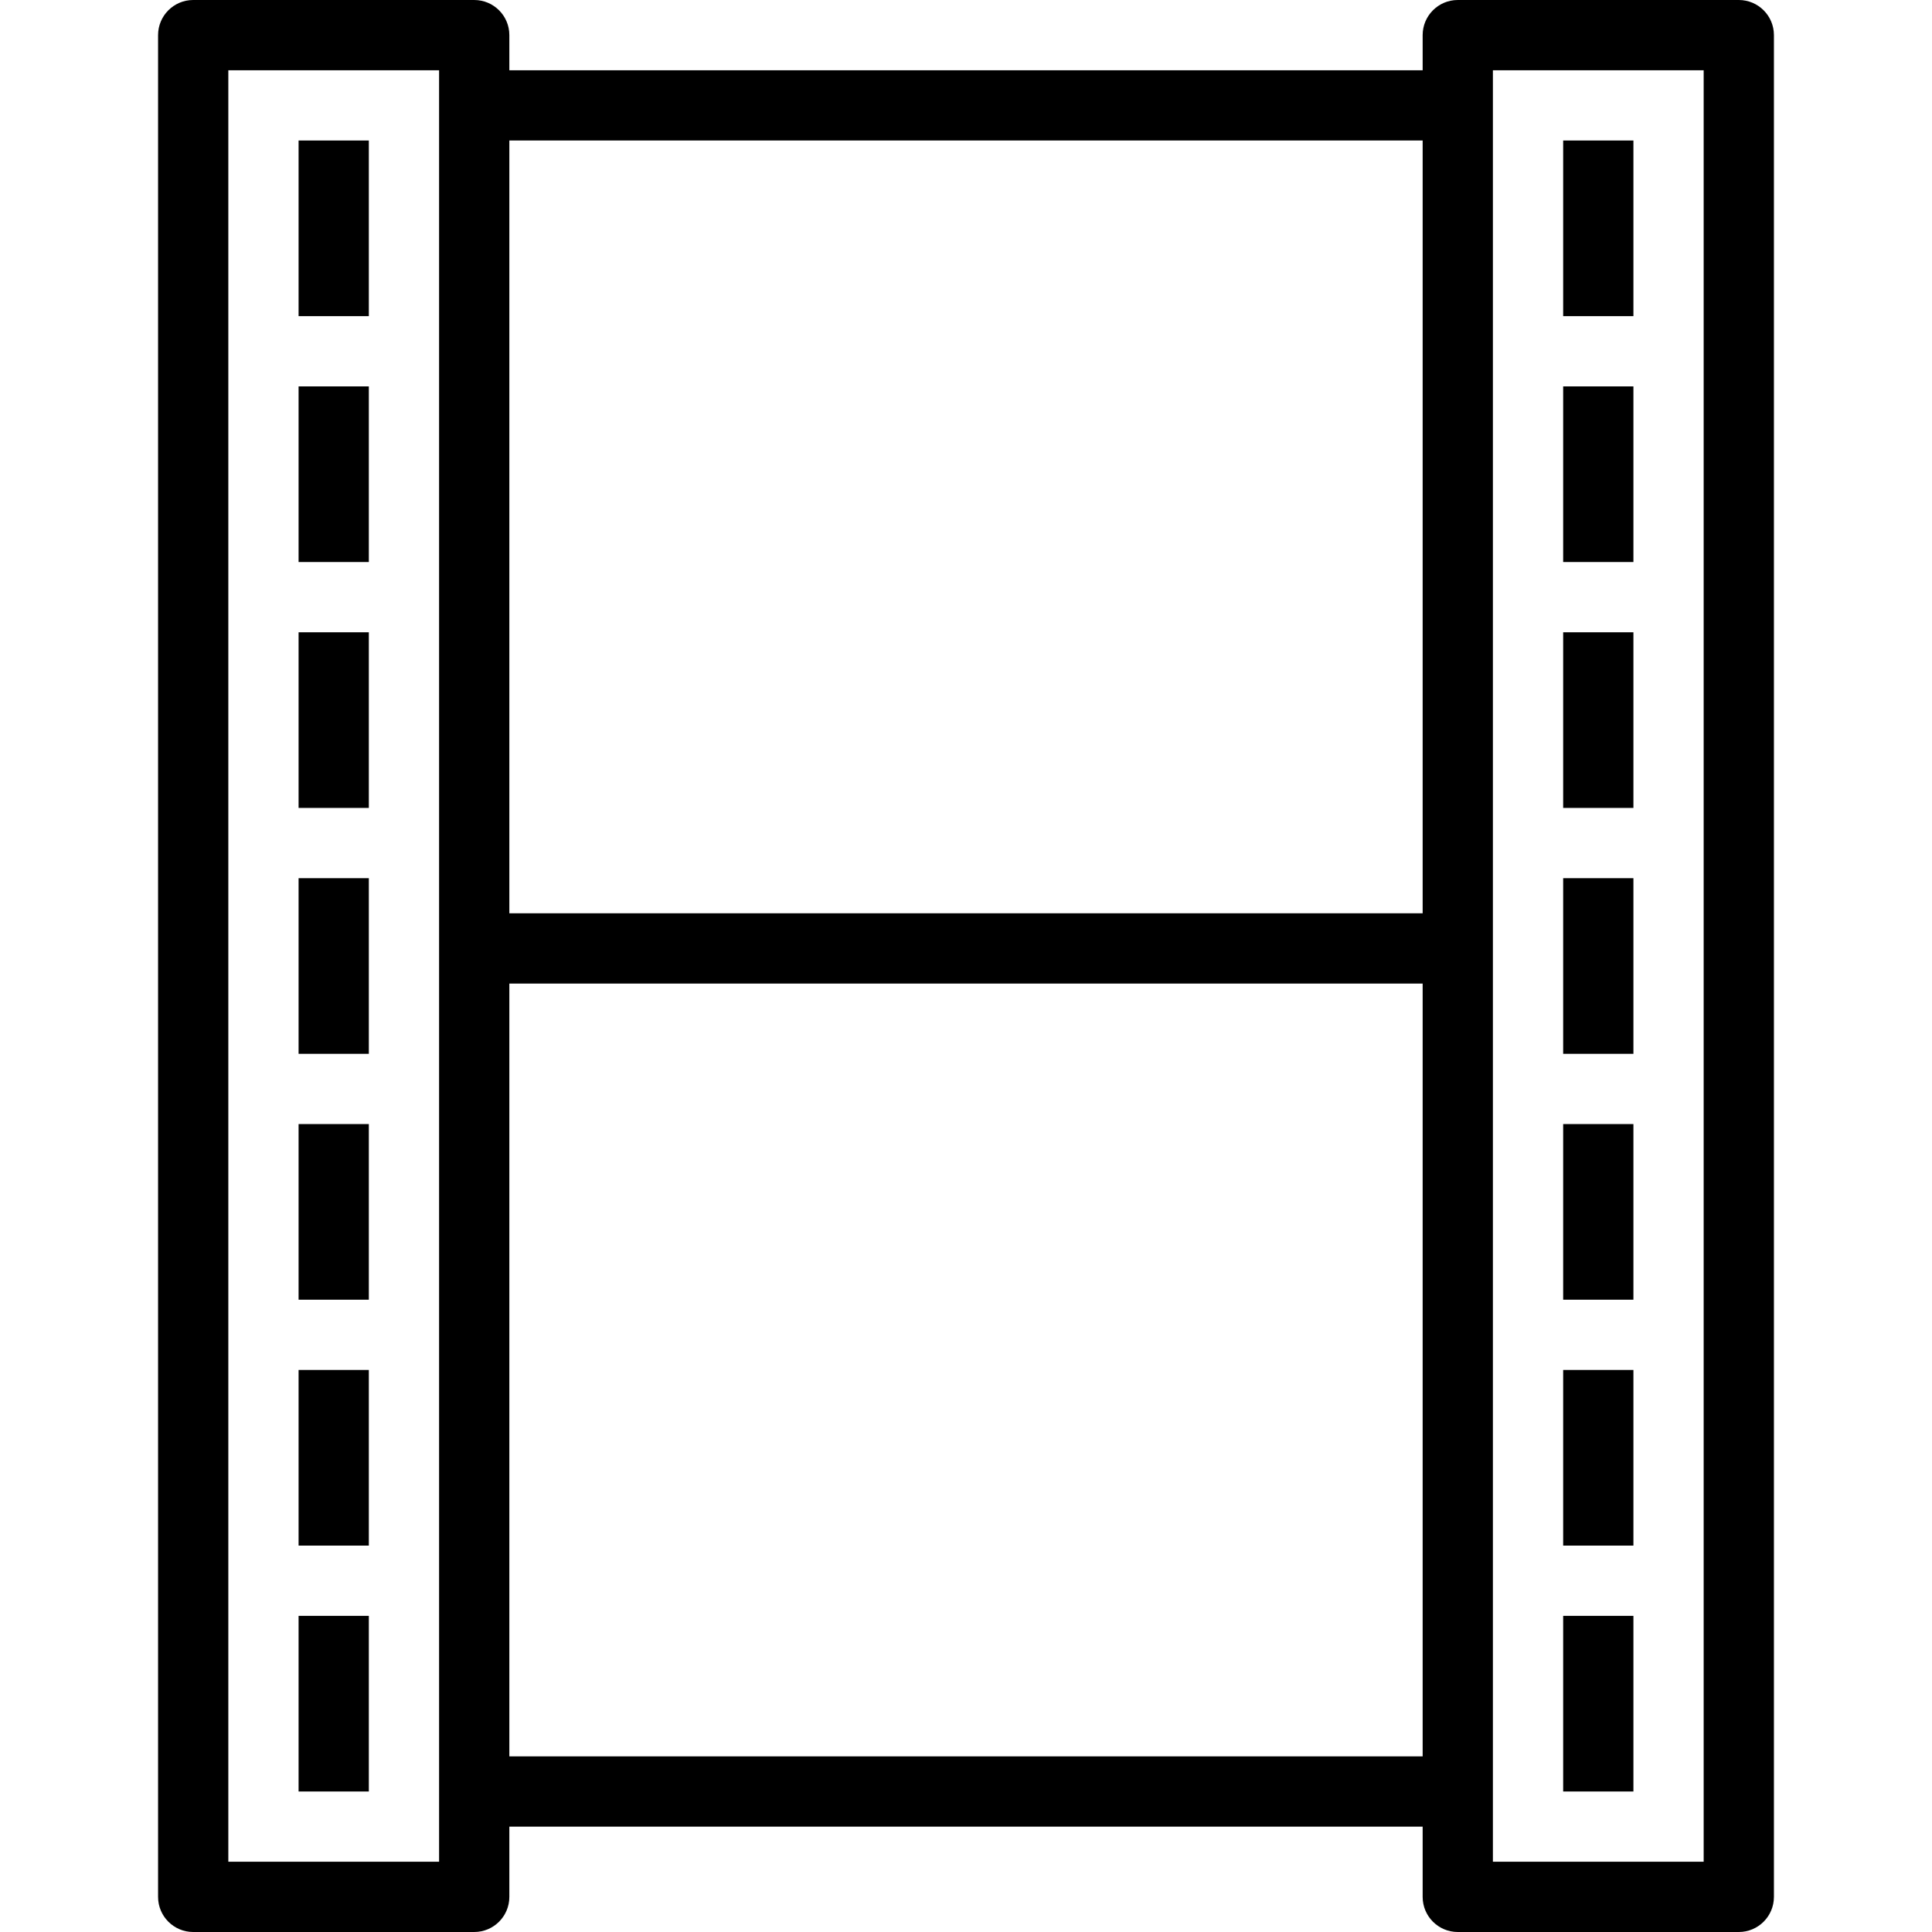 <?xml version="1.0" encoding="iso-8859-1"?>
<!-- Uploaded to: SVG Repo, www.svgrepo.com, Generator: SVG Repo Mixer Tools -->
<svg fill="#000000" version="1.1" id="Layer_1" xmlns="http://www.w3.org/2000/svg" xmlns:xlink="http://www.w3.org/1999/xlink" 
	 viewBox="0 0 218.167 218.167" xml:space="preserve">
<g>
	<g>
		<g>
			<path d="M196.35,0h-31.733c-2.192,0-3.967,1.776-3.967,3.967v3.967H57.517V3.967C57.517,1.776,55.742,0,53.55,0H21.817
				c-2.192,0-3.967,1.776-3.967,3.967V214.2c0,2.19,1.774,3.967,3.967,3.967H53.55c2.192,0,3.967-1.776,3.967-3.967v-7.933H160.65
				v7.933c0,2.19,1.774,3.967,3.967,3.967h31.733c2.192,0,3.967-1.776,3.967-3.967V3.967C200.317,1.776,198.542,0,196.35,0z
				 M49.583,11.9v95.2v95.2v7.933h-23.8V7.933h23.8V11.9z M160.65,198.333H57.517v-87.267H160.65V198.333z M160.65,103.134H57.517
				V15.867H160.65V103.134z M192.383,210.233h-23.8V202.3v-95.2V11.9V7.933h23.8V210.233z"/>
			<rect x="176.517" y="15.867" width="7.933" height="19.833"/>
			<rect x="33.717" y="15.867" width="7.933" height="19.833"/>
			<rect x="176.517" y="43.633" width="7.933" height="19.833"/>
			<rect x="33.717" y="43.633" width="7.933" height="19.833"/>
			<rect x="176.517" y="71.4" width="7.933" height="19.833"/>
			<rect x="33.717" y="71.4" width="7.933" height="19.833"/>
			<rect x="176.517" y="99.167" width="7.933" height="19.833"/>
			<rect x="33.717" y="99.167" width="7.933" height="19.833"/>
			<rect x="176.517" y="126.933" width="7.933" height="19.833"/>
			<rect x="33.717" y="126.933" width="7.933" height="19.833"/>
			<rect x="176.517" y="154.7" width="7.933" height="19.833"/>
			<rect x="33.717" y="154.7" width="7.933" height="19.833"/>
			<rect x="176.517" y="182.467" width="7.933" height="19.833"/>
			<rect x="33.717" y="182.467" width="7.933" height="19.833"/>
		</g>
	</g>
</g>
</svg>